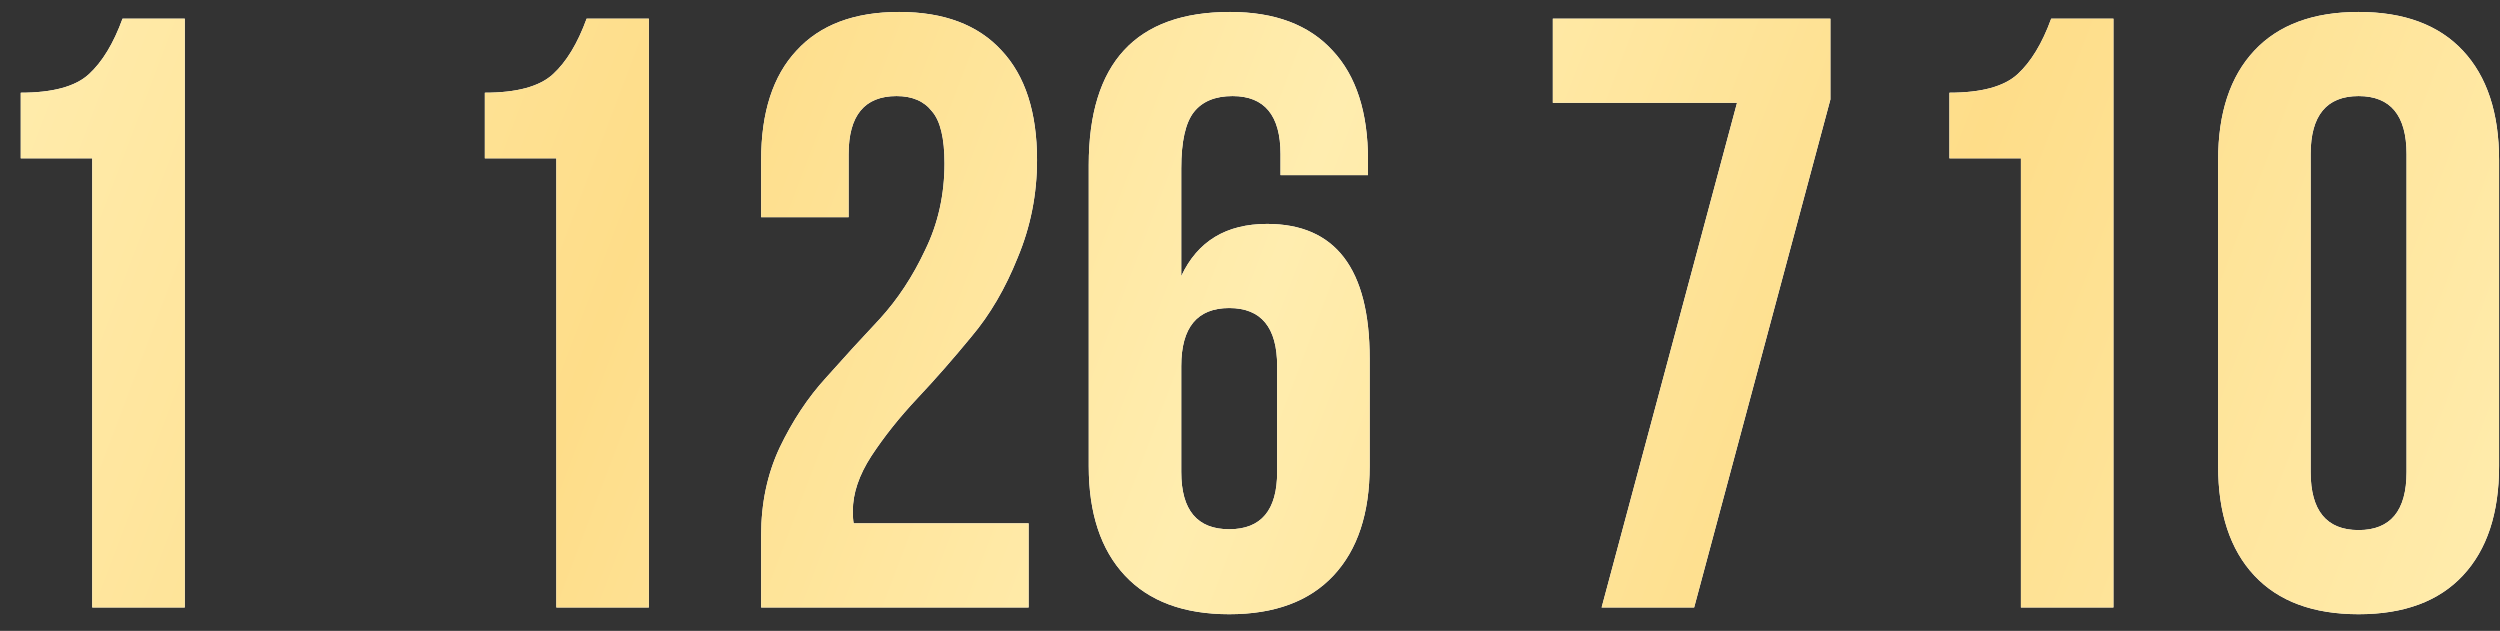 <?xml version="1.0" encoding="UTF-8"?> <svg xmlns="http://www.w3.org/2000/svg" width="107" height="27" viewBox="0 0 107 27" fill="none"><rect x="0" y="0" width="107" height="27" fill="#333333" stroke="none"/> <path d="M0.888 6.776V3.968C2.256 3.968 3.228 3.704 3.804 3.176C4.38 2.648 4.86 1.856 5.244 0.8H7.908V26H3.948V6.776H0.888ZM20.751 6.776V3.968C22.119 3.968 23.091 3.704 23.667 3.176C24.243 2.648 24.723 1.856 25.107 0.8H27.771V26H23.811V6.776H20.751ZM40.425 6.992C40.425 5.912 40.245 5.168 39.885 4.76C39.549 4.328 39.045 4.112 38.373 4.112C37.005 4.112 36.321 4.94 36.321 6.596V9.296H32.577V6.848C32.577 4.808 33.081 3.248 34.089 2.168C35.097 1.064 36.561 0.512 38.481 0.512C40.401 0.512 41.865 1.064 42.873 2.168C43.881 3.248 44.385 4.808 44.385 6.848C44.385 8.312 44.109 9.704 43.557 11.024C43.029 12.344 42.369 13.472 41.577 14.408C40.809 15.344 40.041 16.22 39.273 17.036C38.505 17.852 37.845 18.68 37.293 19.52C36.765 20.336 36.501 21.116 36.501 21.86C36.501 22.1 36.513 22.28 36.537 22.4H44.025V26H32.577V22.904C32.577 21.536 32.841 20.288 33.369 19.16C33.921 18.008 34.581 17.012 35.349 16.172C36.117 15.308 36.885 14.468 37.653 13.652C38.421 12.812 39.069 11.828 39.597 10.7C40.149 9.572 40.425 8.336 40.425 6.992ZM46.598 19.952V7.064C46.598 2.696 48.614 0.512 52.646 0.512C54.566 0.512 56.03 1.064 57.038 2.168C58.046 3.248 58.55 4.808 58.55 6.848V7.496H54.806V6.596C54.806 4.94 54.122 4.112 52.754 4.112C52.01 4.112 51.458 4.34 51.098 4.796C50.738 5.252 50.558 6.056 50.558 7.208V11.816C51.254 10.328 52.478 9.584 54.23 9.584C57.158 9.584 58.622 11.504 58.622 15.344V19.952C58.622 21.968 58.106 23.528 57.074 24.632C56.042 25.736 54.554 26.288 52.61 26.288C50.666 26.288 49.178 25.736 48.146 24.632C47.114 23.528 46.598 21.968 46.598 19.952ZM54.662 15.668C54.662 14.012 53.978 13.184 52.61 13.184C51.242 13.184 50.558 14.012 50.558 15.668V20.204C50.558 21.836 51.242 22.652 52.61 22.652C53.978 22.652 54.662 21.836 54.662 20.204V15.668ZM66.461 0.8H78.341V4.256L72.509 26H68.549L74.345 4.4H66.461V0.8ZM83.435 6.776V3.968C84.803 3.968 85.775 3.704 86.351 3.176C86.927 2.648 87.407 1.856 87.791 0.8H90.455V26H86.495V6.776H83.435ZM98.896 6.596V20.204C98.896 21.86 99.58 22.688 100.948 22.688C102.316 22.688 103 21.86 103 20.204V6.596C103 4.94 102.316 4.112 100.948 4.112C99.58 4.112 98.896 4.94 98.896 6.596ZM94.936 19.952V6.848C94.936 4.832 95.452 3.272 96.484 2.168C97.516 1.064 99.004 0.512 100.948 0.512C102.892 0.512 104.38 1.064 105.412 2.168C106.444 3.272 106.96 4.832 106.96 6.848V19.952C106.96 21.968 106.444 23.528 105.412 24.632C104.38 25.736 102.892 26.288 100.948 26.288C99.004 26.288 97.516 25.736 96.484 24.632C95.452 23.528 94.936 21.968 94.936 19.952Z" fill="white"></path> <path d="M0.888 6.776V3.968C2.256 3.968 3.228 3.704 3.804 3.176C4.38 2.648 4.86 1.856 5.244 0.8H7.908V26H3.948V6.776H0.888ZM20.751 6.776V3.968C22.119 3.968 23.091 3.704 23.667 3.176C24.243 2.648 24.723 1.856 25.107 0.8H27.771V26H23.811V6.776H20.751ZM40.425 6.992C40.425 5.912 40.245 5.168 39.885 4.76C39.549 4.328 39.045 4.112 38.373 4.112C37.005 4.112 36.321 4.94 36.321 6.596V9.296H32.577V6.848C32.577 4.808 33.081 3.248 34.089 2.168C35.097 1.064 36.561 0.512 38.481 0.512C40.401 0.512 41.865 1.064 42.873 2.168C43.881 3.248 44.385 4.808 44.385 6.848C44.385 8.312 44.109 9.704 43.557 11.024C43.029 12.344 42.369 13.472 41.577 14.408C40.809 15.344 40.041 16.22 39.273 17.036C38.505 17.852 37.845 18.68 37.293 19.52C36.765 20.336 36.501 21.116 36.501 21.86C36.501 22.1 36.513 22.28 36.537 22.4H44.025V26H32.577V22.904C32.577 21.536 32.841 20.288 33.369 19.16C33.921 18.008 34.581 17.012 35.349 16.172C36.117 15.308 36.885 14.468 37.653 13.652C38.421 12.812 39.069 11.828 39.597 10.7C40.149 9.572 40.425 8.336 40.425 6.992ZM46.598 19.952V7.064C46.598 2.696 48.614 0.512 52.646 0.512C54.566 0.512 56.03 1.064 57.038 2.168C58.046 3.248 58.55 4.808 58.55 6.848V7.496H54.806V6.596C54.806 4.94 54.122 4.112 52.754 4.112C52.01 4.112 51.458 4.34 51.098 4.796C50.738 5.252 50.558 6.056 50.558 7.208V11.816C51.254 10.328 52.478 9.584 54.23 9.584C57.158 9.584 58.622 11.504 58.622 15.344V19.952C58.622 21.968 58.106 23.528 57.074 24.632C56.042 25.736 54.554 26.288 52.61 26.288C50.666 26.288 49.178 25.736 48.146 24.632C47.114 23.528 46.598 21.968 46.598 19.952ZM54.662 15.668C54.662 14.012 53.978 13.184 52.61 13.184C51.242 13.184 50.558 14.012 50.558 15.668V20.204C50.558 21.836 51.242 22.652 52.61 22.652C53.978 22.652 54.662 21.836 54.662 20.204V15.668ZM66.461 0.8H78.341V4.256L72.509 26H68.549L74.345 4.4H66.461V0.8ZM83.435 6.776V3.968C84.803 3.968 85.775 3.704 86.351 3.176C86.927 2.648 87.407 1.856 87.791 0.8H90.455V26H86.495V6.776H83.435ZM98.896 6.596V20.204C98.896 21.86 99.58 22.688 100.948 22.688C102.316 22.688 103 21.86 103 20.204V6.596C103 4.94 102.316 4.112 100.948 4.112C99.58 4.112 98.896 4.94 98.896 6.596ZM94.936 19.952V6.848C94.936 4.832 95.452 3.272 96.484 2.168C97.516 1.064 99.004 0.512 100.948 0.512C102.892 0.512 104.38 1.064 105.412 2.168C106.444 3.272 106.96 4.832 106.96 6.848V19.952C106.96 21.968 106.444 23.528 105.412 24.632C104.38 25.736 102.892 26.288 100.948 26.288C99.004 26.288 97.516 25.736 96.484 24.632C95.452 23.528 94.936 21.968 94.936 19.952Z" fill="url(#paint0_linear_33_2115)"></path> <defs> <linearGradient id="paint0_linear_33_2115" x1="-3" y1="4.578" x2="101.266" y2="44.123" gradientUnits="userSpaceOnUse"> <stop stop-color="#FFEDAF"></stop> <stop offset="0.271" stop-color="#FEDD89"></stop> <stop offset="0.505" stop-color="#FFEDAF"></stop> <stop offset="0.74" stop-color="#FEDD89"></stop> <stop offset="1" stop-color="#FFEDAF"></stop> </linearGradient> </defs> </svg> 
